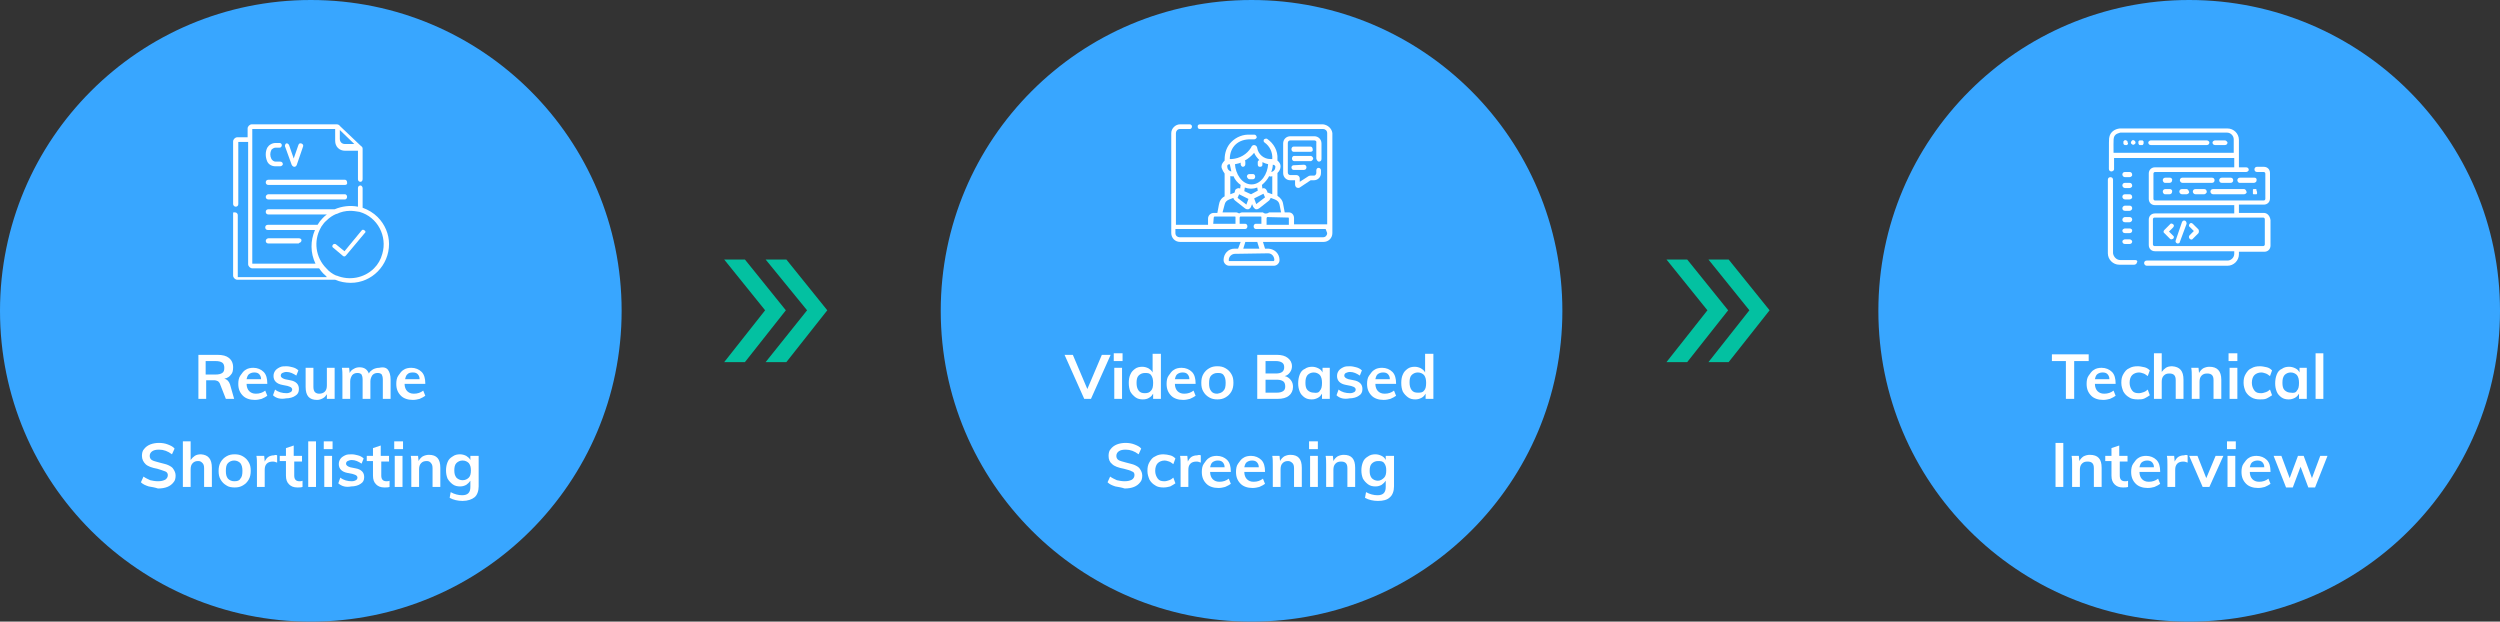 <?xml version="1.0" encoding="utf-8"?>
<!-- Generator: Adobe Illustrator 26.0.2, SVG Export Plug-In . SVG Version: 6.00 Build 0)  -->
<svg version="1.1" id="Layer_1" xmlns="http://www.w3.org/2000/svg" xmlns:xlink="http://www.w3.org/1999/xlink" x="0px" y="0px"
	 viewBox="0 0 482.6 120" style="enable-background:new 0 0 482.6 120;" xml:space="preserve">
<rect x="0" y="0" width="482.6" height="120" fill="#333333" stroke="none"/>
<style type="text/css">
	.st0{fill:#03C1A1;}
	.st1{fill:#38A6FF;}
	.st2{fill:#FFFFFF;}
	.st3{enable-background:new    ;}
</style>
<polygon class="st0" points="143.8,50.1 139.8,50.1 147.7,59.9 139.8,69.9 143.8,69.9 151.7,59.9 "/>
<polygon class="st0" points="151.8,50.1 147.8,50.1 155.8,59.9 147.8,69.9 151.8,69.9 159.7,59.9 "/>
<polygon class="st0" points="325.7,50.1 321.7,50.1 329.6,59.9 321.7,69.9 325.7,69.9 333.6,59.9 "/>
<polygon class="st0" points="333.7,50.1 329.8,50.1 337.7,59.9 329.8,69.9 333.7,69.9 341.6,59.9 "/>
<circle class="st1" cx="422.6" cy="60" r="60"/>
<circle class="st1" cx="241.6" cy="60" r="60"/>
<circle class="st1" cx="60" cy="60" r="60"/>
<path class="st2" d="M66.6,37.5H51.8c-0.2,0-0.5,0.2-0.5,0.5s0.2,0.5,0.5,0.5h14.8c0.2,0,0.4-0.2,0.4-0.5S66.8,37.5,66.6,37.5z"/>
<path class="st2" d="M66.6,34.7H51.8c-0.3,0-0.5,0.2-0.5,0.5c0,0.3,0.2,0.5,0.5,0.5h14.8c0.3,0,0.5-0.2,0.4-0.5
	C67,34.9,66.8,34.7,66.6,34.7z"/>
<path class="st2" d="M53.2,28.5H54c0.3,0,0.4-0.3,0.4-0.5c0-0.2-0.2-0.4-0.4-0.4h-0.8c-0.7,0-1.3,0.4-1.6,0.9
	c-0.4,0.8-0.4,1.8,0,2.7c0.3,0.6,0.9,0.9,1.6,0.9h0.9c0.2,0,0.5-0.2,0.5-0.4c0,0,0,0,0,0c0-0.3-0.2-0.5-0.5-0.5h-0.9
	c-0.3,0-0.6-0.2-0.8-0.5c-0.3-0.6-0.3-1.2,0-1.8C52.6,28.7,52.9,28.5,53.2,28.5z"/>
<path class="st2" d="M56.3,31.8c0.1,0.2,0.3,0.4,0.5,0.4l0,0c0.2,0,0.4-0.1,0.5-0.4l0,0l1.2-3.5c0.1-0.2,0-0.5-0.3-0.6
	s-0.5,0-0.6,0.3l0,0l-0.9,2.6l-0.9-2.6c-0.1-0.2-0.3-0.4-0.6-0.3c0,0,0,0,0,0C55.1,27.8,55,28,55,28.2L56.3,31.8L56.3,31.8
	L56.3,31.8z"/>
<path class="st2" d="M57.7,46.9c0.2,0,0.5-0.2,0.5-0.5S57.9,46,57.7,46h-5.9c-0.2,0-0.5,0.2-0.5,0.5s0.2,0.5,0.5,0.5H57.7z"/>
<path class="st2" d="M70.4,44.5c-0.2-0.2-0.5-0.2-0.6,0c0,0,0,0,0,0l-3.3,4l-1.6-1.3c-0.2-0.2-0.5-0.1-0.6,0c0,0,0,0,0,0
	c-0.2,0.2-0.2,0.5,0,0.6l1.9,1.6c0.1,0.1,0.2,0.1,0.3,0.1l0,0c0.1,0,0.2-0.1,0.3-0.2l3.6-4.3C70.6,44.9,70.6,44.6,70.4,44.5z"/>
<path class="st2" d="M72.9,41.9c-0.8-0.8-1.8-1.4-2.9-1.8v-3.8c0-0.2-0.2-0.5-0.4-0.5c-0.3,0-0.5,0.2-0.5,0.5v3.6
	c-1.5-0.3-3.1-0.1-4.5,0.5H51.8c-0.3,0-0.5,0.2-0.5,0.5c0,0.3,0.2,0.5,0.5,0.5h11.3c-0.3,0.2-0.5,0.4-0.8,0.7l0,0
	c-0.4,0.4-0.7,0.8-1,1.3h-9.6c-0.3,0-0.5,0.2-0.5,0.5c0,0.3,0.2,0.5,0.5,0.5h9.1c-0.9,2.1-0.9,4.4,0.1,6.5H48.7v-26h16v2.3
	c0,1.1,0.8,1.9,1.9,1.9c0,0,0,0,0,0h2.5v5.5c0,0.3,0.2,0.5,0.5,0.5c0.2,0,0.4-0.2,0.4-0.5v-5.9c0-0.2-0.1-0.4-0.3-0.5l-4-3.8
	l-0.1-0.1c-0.1-0.2-0.4-0.3-0.6-0.3H48.6c-0.4,0-0.8,0.4-0.8,0.8l0,0v1.7h-2c-0.4,0-0.8,0.4-0.8,0.8v12.1c0,0.2,0.2,0.5,0.5,0.5
	s0.5-0.2,0.5-0.5v-12h1.9v23.6c0,0.4,0.4,0.8,0.8,0.8h12.9c0.3,0.4,0.5,0.7,0.8,1c0.2,0.2,0.5,0.4,0.7,0.7H45.9v-12
	c0-0.2-0.2-0.5-0.5-0.5S45,40.9,45,41.2v12c0,0.4,0.4,0.8,0.8,0.8h18.9c0.9,0.4,2,0.6,3,0.6c4.1,0,7.4-3.4,7.4-7.5
	C75.1,45.2,74.3,43.3,72.9,41.9L72.9,41.9z M65.6,25.1l2.8,2.7h-1.8c-0.6,0-1-0.4-1-1V25.1z M72.2,51.8c-1.9,1.9-4.8,2.4-7.2,1.4
	h-0.1c-0.7-0.3-1.4-0.8-1.9-1.4c-2.1-2.1-2.5-5.3-1.1-7.8c0,0,0.1-0.1,0.1-0.2c0.3-0.4,0.6-0.9,1-1.2c0.6-0.6,1.2-1,1.9-1.3H65
	c0.8-0.4,1.7-0.6,2.6-0.6c0.6,0,1.2,0.1,1.8,0.2l0,0c3.5,1,5.4,4.7,4.4,8.1C73.5,50.1,73,51,72.2,51.8z"/>
<path class="st2" d="M411.1,35.3h-0.9c-0.3,0-0.5,0.2-0.5,0.5c0,0.2,0.2,0.5,0.5,0.5l0,0h0.9c0.2,0,0.5-0.2,0.5-0.4c0,0,0,0,0,0
	C411.6,35.5,411.4,35.3,411.1,35.3z"/>
<path class="st2" d="M411.1,33.2h-0.9c-0.3,0-0.5,0.2-0.5,0.5c0,0.2,0.2,0.5,0.5,0.5l0,0h0.9c0.2,0,0.5-0.2,0.5-0.4c0,0,0,0,0,0
	C411.6,33.4,411.4,33.2,411.1,33.2z"/>
<path class="st2" d="M411.1,37.5h-0.9c-0.3,0-0.5,0.2-0.5,0.5c0,0.2,0.2,0.5,0.5,0.5l0,0h0.9c0.2,0,0.5-0.2,0.5-0.4c0,0,0,0,0,0
	C411.6,37.7,411.4,37.5,411.1,37.5z"/>
<path class="st2" d="M411.1,39.7h-0.9c-0.2,0-0.5,0.2-0.5,0.5s0.2,0.5,0.5,0.5h0.9c0.2,0,0.5-0.2,0.5-0.5S411.4,39.7,411.1,39.7z"/>
<path class="st2" d="M411.1,41.9h-0.9c-0.2,0-0.5,0.2-0.5,0.5s0.2,0.5,0.5,0.5h0.9c0.2,0,0.5-0.2,0.5-0.5S411.4,41.9,411.1,41.9z"/>
<path class="st2" d="M411.1,44.1h-0.9c-0.2,0-0.5,0.2-0.5,0.4c0,0,0,0,0,0c0,0.3,0.2,0.5,0.5,0.5h0.9c0.3,0,0.5-0.2,0.5-0.5
	C411.6,44.3,411.4,44.1,411.1,44.1L411.1,44.1z"/>
<path class="st2" d="M411.1,46.2h-0.9c-0.2,0-0.5,0.2-0.5,0.4c0,0,0,0,0,0c0,0.3,0.2,0.5,0.5,0.5h0.9c0.3,0,0.5-0.2,0.5-0.5
	C411.6,46.5,411.4,46.2,411.1,46.2L411.1,46.2z"/>
<path class="st2" d="M419.5,45.5l-0.8-0.8l0.8-0.8c0.2-0.2,0.2-0.5,0-0.6c-0.2-0.2-0.5-0.2-0.6,0l0,0l-1.1,1.1
	c-0.2,0.2-0.2,0.5,0,0.6c0,0,0,0,0,0l1.1,1.1c0.1,0.1,0.2,0.1,0.3,0.1c0.1,0,0.2-0.1,0.3-0.1C419.7,45.9,419.7,45.6,419.5,45.5z"/>
<path class="st2" d="M424.4,44.3l-1.1-1.1c-0.2-0.2-0.5-0.2-0.6,0c-0.2,0.2-0.2,0.5,0,0.6l0.8,0.8l-0.8,0.8c-0.2,0.2-0.2,0.5,0,0.7
	c0.2,0.2,0.5,0.2,0.6,0l1.1-1.1C424.5,44.8,424.5,44.5,424.4,44.3z"/>
<path class="st2" d="M421.8,42.6c-0.2-0.1-0.5,0-0.6,0.3l-1.2,3.5c-0.1,0.2,0,0.5,0.3,0.6c0,0,0,0,0,0h0.1c0.2,0,0.4-0.1,0.4-0.3
	l1.3-3.5C422.1,42.9,422,42.7,421.8,42.6z"/>
<path class="st2" d="M410.7,27.5L410.7,27.5v-0.2l-0.1-0.1c-0.2-0.2-0.5-0.2-0.6,0l-0.1,0.1v0.1v0.1v0.1c0,0.1,0,0.2,0.1,0.3
	c0.1,0.1,0.2,0.1,0.3,0.1h0.1h0.1h0.1l0.1-0.1c0.1-0.1,0.1-0.2,0.1-0.3L410.7,27.5z"/>
<path class="st2" d="M412.1,27.2c-0.2-0.2-0.5-0.2-0.6,0c-0.2,0.2-0.2,0.5,0,0.6c0.2,0.2,0.4,0.2,0.6,0c0,0,0,0,0,0
	C412.3,27.7,412.3,27.4,412.1,27.2z"/>
<path class="st2" d="M413.8,27.5L413.8,27.5v-0.2l-0.1-0.1l-0.1-0.1h-0.1h-0.1c-0.1,0-0.1,0-0.2,0h-0.1h-0.1l-0.1,0.1l-0.1,0.1
	c0,0,0,0.1,0,0.1v0.1v0.1c0,0.1,0,0.2,0.1,0.3l0.1,0.1c0,0,0.1,0,0.1,0h0.1h0.2h0.1h0.1l0.1-0.1c0.1-0.1,0.1-0.2,0.1-0.3L413.8,27.5
	z"/>
<path class="st2" d="M426,27.1h-10.8c-0.2,0-0.5,0.2-0.5,0.4c0,0,0,0,0,0c0,0.3,0.2,0.5,0.5,0.5H426c0.3,0,0.5-0.2,0.5-0.5
	C426.5,27.3,426.2,27.1,426,27.1L426,27.1z"/>
<path class="st2" d="M429.5,27.1h-1.9c-0.2,0-0.5,0.2-0.5,0.4c0,0,0,0,0,0c0,0.3,0.2,0.5,0.5,0.5h1.9c0.3,0,0.5-0.2,0.5-0.5
	C429.9,27.3,429.7,27.1,429.5,27.1L429.5,27.1z"/>
<path class="st2" d="M433.2,36.5h-6c-0.3,0-0.5,0.2-0.5,0.5c0,0.2,0.2,0.5,0.5,0.5l0,0h6c0.2,0,0.5-0.2,0.5-0.4c0,0,0,0,0,0
	C433.6,36.7,433.4,36.5,433.2,36.5z"/>
<path class="st2" d="M430.6,34.3h-1.7c-0.3,0-0.5,0.2-0.5,0.5c0,0.3,0.2,0.5,0.5,0.5h1.7c0.3,0,0.5-0.2,0.5-0.5
	C431.1,34.5,430.9,34.3,430.6,34.3z"/>
<path class="st2" d="M435.2,34.3h-2.8c-0.3,0-0.5,0.2-0.5,0.5c0,0.2,0.2,0.5,0.4,0.5c0,0,0,0,0,0h2.8c0.2,0,0.5-0.2,0.5-0.4
	c0,0,0,0,0,0C435.7,34.5,435.5,34.3,435.2,34.3z"/>
<path class="st2" d="M427,34.3h-5.7c-0.3,0-0.5,0.2-0.5,0.5c0,0.2,0.2,0.5,0.5,0.5l0,0h5.7c0.3,0,0.5-0.2,0.5-0.5
	C427.5,34.5,427.3,34.3,427,34.3z"/>
<path class="st2" d="M425.5,36.5h-1.7c-0.3,0-0.5,0.2-0.5,0.5c0,0.2,0.2,0.5,0.5,0.5l0,0h1.7c0.2,0,0.4-0.2,0.5-0.4
	C426,36.7,425.8,36.5,425.5,36.5C425.6,36.5,425.6,36.5,425.5,36.5z"/>
<path class="st2" d="M422.1,36.5h-0.9c-0.3,0-0.5,0.2-0.5,0.5c0,0.2,0.2,0.5,0.5,0.5l0,0h0.9c0.2,0,0.5-0.2,0.5-0.4c0,0,0,0,0,0
	C422.5,36.7,422.3,36.5,422.1,36.5z"/>
<path class="st2" d="M418.9,36.5H418c-0.3,0-0.5,0.2-0.5,0.5c0,0.2,0.2,0.5,0.4,0.5c0,0,0,0,0,0h0.9c0.3,0,0.5-0.2,0.5-0.5
	C419.4,36.7,419.1,36.5,418.9,36.5z"/>
<path class="st2" d="M418.9,34.3H418c-0.3,0-0.5,0.2-0.5,0.5c0,0.2,0.2,0.5,0.4,0.5c0,0,0,0,0,0h0.9c0.3,0,0.5-0.2,0.5-0.5
	C419.4,34.5,419.1,34.3,418.9,34.3z"/>
<path class="st2" d="M435.6,36.9C435.7,36.8,435.7,36.8,435.6,36.9c0-0.1,0-0.1,0-0.2c0,0,0-0.1,0-0.1l-0.1-0.1h-0.1h-0.1h-0.2h-0.1
	H435l-0.1,0.1c0,0,0,0,0,0.1c0,0,0,0,0,0.1c0,0,0,0.1,0,0.1c0,0.1,0,0.1,0,0.2c0,0,0,0.1,0,0.1c0,0,0,0.1,0,0.1c0,0,0,0.1,0,0.1
	l0.1,0.1h0.1h0.1h0.2h0.1h0.1l0.1-0.1c0,0,0,0,0-0.1c0,0,0-0.1,0-0.1c0,0,0-0.1,0-0.1C435.7,37,435.7,36.9,435.6,36.9z"/>
<path class="st2" d="M437,41.1h-4.8v-1.6h4.8c0.7,0,1.2-0.5,1.2-1.2v-4.9c0-0.7-0.5-1.2-1.2-1.2h-1.3c-0.3,0-0.5,0.2-0.5,0.5
	c0,0.3,0.2,0.5,0.5,0.5h1.3c0.1,0,0.3,0.1,0.3,0.3v4.9c0,0.1-0.1,0.3-0.3,0.3h-21c-0.1,0-0.3-0.1-0.3-0.3v-4.9
	c0-0.1,0.1-0.3,0.3-0.3h17.6c0.2,0,0.5-0.2,0.5-0.4c0,0,0,0,0,0c0-0.3-0.2-0.5-0.5-0.5h-1.4v-5.3c0-1.2-1-2.2-2.2-2.2l0,0h-20.8
	c-1,0.1-1.8,0.7-2,1.6c-0.1,0.4-0.1,0.5-0.1,6.2c0,0.3,0.2,0.5,0.5,0.5c0.2,0,0.5-0.2,0.5-0.4c0,0,0,0,0,0v-2.2h23.2v1.8h-15.3
	c-0.7,0-1.2,0.5-1.2,1.2c0,0,0,0,0,0v4.9c0,0.7,0.5,1.2,1.2,1.2h15.3v1.6h-15.3c-0.7,0-1.2,0.5-1.2,1.2v4.9c0,0.7,0.5,1.2,1.2,1.2
	h15.3v0.5c0,0.7-0.6,1.3-1.3,1.3l0,0h-15.6c-0.3,0-0.5,0.2-0.5,0.5c0,0.2,0.2,0.5,0.5,0.5l0,0h15.6c1.2,0,2.2-1,2.2-2.2c0,0,0,0,0,0
	v-0.5h4.9c0.7,0,1.2-0.5,1.2-1.2v-4.9C438.2,41.7,437.7,41.1,437,41.1z M408,29.5c0-2.7-0.1-3,0.4-3.5c0.2-0.2,0.6-0.3,0.9-0.4h20.6
	c0.7,0,1.3,0.6,1.3,1.3v2.6H408z M437.2,47.2c0,0.1-0.1,0.3-0.3,0.3h-21c-0.1,0-0.3-0.1-0.3-0.3v-4.9c0-0.1,0.1-0.3,0.3-0.3h21
	c0.1,0,0.3,0.1,0.3,0.3V47.2z"/>
<path class="st2" d="M412.2,50.2h-2.9c-0.7,0-1.3-0.6-1.4-1.3c0,0,0,0,0,0V34.7c0-0.3-0.2-0.5-0.5-0.5c-0.3,0-0.5,0.2-0.5,0.5v14.2
	c0,1.2,1,2.2,2.2,2.2l0,0h2.9c0.2,0,0.5-0.2,0.5-0.4c0,0,0,0,0,0C412.7,50.4,412.5,50.2,412.2,50.2z"/>
<path class="st2" d="M254.6,31.2c0.3,0,0.5-0.2,0.5-0.5v-3c0-0.8-0.6-1.4-1.4-1.4h-4.6c-0.8,0-1.4,0.6-1.4,1.4v5.7
	c0,0.8,0.6,1.4,1.4,1.4h0.9v0.8c0,0.2,0.1,0.5,0.3,0.6c0.2,0.1,0.5,0.1,0.6,0l2.1-1.4h0.6c0.8,0,1.4-0.6,1.4-1.4l0,0v-0.5
	c0-0.3-0.2-0.5-0.5-0.5c-0.2,0-0.4,0.2-0.4,0.5v0.5c0,0.2-0.2,0.5-0.4,0.5H253c-0.1,0-0.2,0-0.4,0.1l-1.7,1.1v-0.7
	c0-0.3-0.3-0.6-0.6-0.6h-1.2c-0.3,0-0.5-0.2-0.5-0.5v-5.7c0-0.3,0.2-0.5,0.5-0.5h4.6c0.3,0,0.5,0.2,0.4,0.5v3
	C254.2,31,254.4,31.2,254.6,31.2L254.6,31.2z"/>
<path class="st2" d="M253,28.3h-3.3c-0.2,0-0.4,0.2-0.4,0.5c0,0.3,0.2,0.5,0.4,0.5h3.3c0.3,0,0.5-0.2,0.4-0.5
	C253.4,28.5,253.2,28.3,253,28.3z"/>
<path class="st2" d="M253.5,30.6c0-0.2-0.2-0.4-0.4-0.5h-3.3c-0.2,0-0.4,0.2-0.4,0.5c0,0.3,0.2,0.5,0.4,0.5h3.3
	C253.3,31,253.5,30.8,253.5,30.6C253.5,30.6,253.5,30.6,253.5,30.6z"/>
<path class="st2" d="M249.7,31.9c-0.2,0-0.4,0.2-0.4,0.4c0,0.3,0.2,0.5,0.4,0.5h2c0.3,0,0.5-0.2,0.5-0.5c0-0.3-0.2-0.5-0.5-0.5
	L249.7,31.9z"/>
<path class="st2" d="M241.2,34.6h0.7c0.2,0,0.4-0.2,0.4-0.5c0-0.3-0.2-0.5-0.4-0.5h-0.7c-0.3,0-0.5,0.2-0.5,0.5
	C240.8,34.4,241,34.6,241.2,34.6z"/>
<path class="st2" d="M255.4,24h-23.7c-0.3,0-0.5,0.1-0.5,0.4c0,0.3,0.1,0.5,0.4,0.5c0,0,0.1,0,0.1,0h23.7c0.4,0,0.8,0.3,0.8,0.8
	v17.6h-6.4v-1.2c0-0.6-0.4-1.1-1-1.1c0,0,0,0,0,0H248l-0.3-1.6c-0.1-0.7-0.5-1.2-1.1-1.6c0-0.1,0-4.2,0-4.4c0.4-0.4,0.6-0.8,0.6-1.3
	c0-0.4-0.2-0.8-0.6-1.1v-0.3c0.1-1.6-0.7-3-2-3.9c-0.2-0.1-0.4,0-0.6,0.1c-0.1,0.2-0.1,0.5,0.1,0.6c1,0.7,1.6,1.9,1.5,3.2h-0.4
	c-1.2,0-2.3-0.9-2.5-2.1c0-0.3-0.3-0.6-0.6-0.6c-0.3,0-0.5,0.2-0.6,0.5c-0.8,1.3-2.2,2.1-3.7,2.2h-0.4c0-2.3,1.6-3.9,4.1-3.8
	c0.2,0,0.4,0,0.6,0c0.2,0,0.5-0.2,0.5-0.4c0-0.2-0.2-0.5-0.4-0.5c-0.2,0-0.5,0-0.8,0c-1.4-0.1-2.7,0.4-3.7,1.4
	c-0.9,0.9-1.3,2.1-1.3,3.4V31c-0.3,0.3-0.6,0.7-0.6,1.1c0,0.2,0,0.3,0.1,0.5c0.1,0.3,0.3,0.6,0.5,0.9c0,0.2,0,4.1,0,4.4
	c-0.6,0.3-1,0.9-1.1,1.6l-0.3,1.6h-0.7c-0.6,0-1.1,0.5-1.1,1.1v1.2H227V25.7c0-0.4,0.3-0.8,0.8-0.8h1.9c0.3,0,0.4-0.3,0.4-0.5
	c0-0.2-0.2-0.4-0.4-0.4h-1.9c-0.9,0-1.7,0.8-1.7,1.7v19.3c0,0.9,0.7,1.7,1.7,1.7h11.7L239,48h-0.7c-1.2,0-2.1,1-2.1,2.2
	c0,0.6,0.5,1.1,1.1,1.1h8.6c0.6,0,1.1-0.5,1.1-1.1c0-1.2-0.9-2.1-2.1-2.2h-0.7l-0.4-1.3h11.7c0.9,0,1.7-0.7,1.7-1.7V25.7
	C257.1,24.8,256.3,24.1,255.4,24z M248.7,42c0.1,0,0.1,0.1,0.1,0.2v1.2h-4.3v-1.3c0-0.1,0.1-0.1,0.1-0.2L248.7,42z M245.7,31.8
	L245.7,31.8c0.3,0,0.5,0.2,0.5,0.4c0,0.5-0.3,0.9-0.8,1C245.6,32.7,245.7,32.2,245.7,31.8L245.7,31.8z M245.6,34v3.5l-0.8-0.3h-0.1
	l-0.1-0.3c-0.1-0.2-0.2-0.4-0.4-0.5c-0.2-0.1-0.3-0.1-0.5,0l-0.1-0.7c0.6-0.5,1.1-1.1,1.4-1.7C245.2,34.1,245.4,34.1,245.6,34
	L245.6,34z M240.6,39.5l-1.7-1.3l0.3-0.7l1.8,0.9L240.6,39.5z M240.2,36.9l0.1-0.7c0.8,0.3,1.6,0.3,2.4,0l0.1,0.6l-1.3,0.7
	L240.2,36.9z M243.9,37.4l0.3,0.7l-1.7,1.3l-0.4-1.1L243.9,37.4z M239.5,31.4v0.3c0,0.2,0.2,0.5,0.4,0.5c0,0,0,0,0,0
	c0.3,0,0.5-0.2,0.5-0.5c0,0,0,0,0,0v-0.4c0-0.1,0-0.2-0.1-0.3c0.7-0.4,1.3-0.9,1.8-1.5c0.2,0.5,0.6,1,1,1.4
	c-0.2,0.1-0.3,0.2-0.3,0.4v0.4c0,0.3,0.1,0.5,0.4,0.5s0.5-0.1,0.5-0.4c0,0,0-0.1,0-0.1v-0.4c0.4,0.2,0.7,0.3,1.1,0.4
	c-0.1,1.8-1.3,3.9-3.2,3.9s-3.1-2.1-3.2-3.9C238.7,31.6,239.1,31.6,239.5,31.4L239.5,31.4z M238.1,34c0.3,0.7,0.8,1.3,1.4,1.7
	l-0.1,0.7c-0.2-0.1-0.4-0.1-0.6,0c-0.2,0.1-0.4,0.2-0.4,0.5l-0.1,0.3l-0.8,0.3V34C237.7,34,237.9,34.1,238.1,34L238.1,34z
	 M237.4,31.7L237.4,31.7c0.1,0.5,0.2,0.9,0.3,1.4c-0.5-0.1-0.8-0.5-0.8-1C236.9,31.8,237.1,31.7,237.4,31.7L237.4,31.7z M236.4,39.5
	c0.1-0.5,0.4-0.8,0.9-1l0.8-0.3c0,0.2,0.1,0.3,0.3,0.5l1.9,1.5c0.1,0.1,0.3,0.2,0.5,0.2h0.2c0.2-0.1,0.4-0.2,0.5-0.5l0.2-0.5
	l0.2,0.5c0.1,0.2,0.3,0.4,0.5,0.5h0.2c0.2,0,0.3-0.1,0.5-0.2l1.9-1.5c0.1-0.1,0.2-0.3,0.3-0.5l0.8,0.3c0.5,0.2,0.8,0.5,0.9,1
	l0.3,1.5h-2.3c-0.4,0.3-0.9,0.3-1.2,0h-4c-0.2,0-0.4,0.1-0.6,0.2c-0.2-0.1-0.4-0.2-0.6-0.2H236L236.4,39.5z M234.3,42
	c0-0.1,0.1-0.1,0.1-0.2h4c0.1,0,0.1,0.1,0.1,0.2v1.2h-4.3L234.3,42z M244.8,48.9c0.7,0,1.2,0.6,1.2,1.3c0,0,0,0,0,0
	c0,0.1-0.1,0.1-0.1,0.2h-8.6c-0.1,0-0.1-0.1-0.1-0.2c0-0.7,0.6-1.2,1.2-1.2l0,0L244.8,48.9z M240,48l0.4-1.3h2.3l0.4,1.3H240z
	 M256.2,45c0,0.4-0.3,0.8-0.8,0.8h-27.7c-0.4,0-0.8-0.3-0.8-0.8v-0.8h13.5c0.2,0,0.4-0.2,0.4-0.5s-0.2-0.5-0.4-0.5h-1.1v-1.2
	c0-0.1,0.1-0.1,0.1-0.2h4c0.1,0,0.1,0.1,0.1,0.2v1.2h-1.1c-0.2,0-0.4,0.2-0.4,0.5s0.2,0.5,0.4,0.5h13.5L256.2,45z"/>
<g class="st3">
	<path class="st2" d="M45.2,77h-1.6l-1.1-2.8c-0.1-0.3-0.2-0.4-0.4-0.6c-0.2-0.1-0.5-0.2-0.8-0.2h-1.5V77h-1.5v-8.5h3.7
		c1,0,1.7,0.2,2.2,0.6c0.5,0.4,0.8,1,0.8,1.8c0,0.6-0.1,1.1-0.4,1.4c-0.3,0.4-0.7,0.7-1.3,0.8c0.5,0.1,0.9,0.5,1.1,1.1L45.2,77z
		 M41.6,72.3c0.6,0,1-0.1,1.3-0.3c0.3-0.2,0.4-0.5,0.4-1c0-0.4-0.1-0.8-0.4-1s-0.7-0.3-1.3-0.3h-1.9v2.6H41.6z"/>
	<path class="st2" d="M51.8,74.1h-4.2c0,0.6,0.2,1.1,0.5,1.4c0.3,0.3,0.7,0.5,1.3,0.5c0.7,0,1.3-0.2,1.8-0.6l0.4,1
		c-0.3,0.2-0.6,0.4-1.1,0.6c-0.4,0.1-0.8,0.2-1.3,0.2c-1,0-1.8-0.3-2.3-0.8c-0.6-0.6-0.9-1.3-0.9-2.3c0-0.6,0.1-1.2,0.4-1.6
		s0.6-0.9,1-1.1c0.4-0.3,1-0.4,1.5-0.4c0.8,0,1.5,0.3,2,0.8c0.5,0.5,0.7,1.3,0.7,2.2V74.1z M48.1,72.2c-0.3,0.2-0.4,0.6-0.5,1h2.8
		c0-0.5-0.2-0.8-0.4-1s-0.5-0.3-0.9-0.3C48.7,71.9,48.4,72,48.1,72.2z"/>
	<path class="st2" d="M52.7,76.3l0.4-1.1c0.6,0.5,1.4,0.7,2.2,0.7c0.4,0,0.6-0.1,0.8-0.2c0.2-0.1,0.3-0.3,0.3-0.5
		c0-0.2-0.1-0.3-0.2-0.4c-0.1-0.1-0.4-0.2-0.7-0.3l-1-0.2c-1.1-0.2-1.7-0.8-1.7-1.7c0-0.4,0.1-0.7,0.3-1c0.2-0.3,0.5-0.5,0.9-0.7
		s0.8-0.2,1.3-0.2c0.4,0,0.8,0.1,1.2,0.2c0.4,0.1,0.8,0.3,1.1,0.6l-0.4,1c-0.6-0.4-1.2-0.7-1.9-0.7c-0.3,0-0.6,0.1-0.8,0.2
		c-0.2,0.1-0.3,0.3-0.3,0.5c0,0.2,0.1,0.3,0.2,0.4c0.1,0.1,0.3,0.2,0.6,0.3l1,0.2c0.6,0.1,1,0.3,1.3,0.6c0.3,0.3,0.4,0.7,0.4,1.1
		c0,0.6-0.2,1-0.7,1.3c-0.4,0.3-1.1,0.5-1.8,0.5C54.2,77.1,53.3,76.9,52.7,76.3z"/>
	<path class="st2" d="M64.6,71V77h-1.5v-0.9c-0.2,0.3-0.4,0.6-0.8,0.8s-0.7,0.3-1.1,0.3c-1.5,0-2.2-0.8-2.2-2.5V71h1.5v3.7
		c0,0.4,0.1,0.8,0.3,1c0.2,0.2,0.5,0.3,0.8,0.3c0.4,0,0.8-0.1,1.1-0.4c0.3-0.3,0.4-0.7,0.4-1.2V71H64.6z"/>
	<path class="st2" d="M74.9,71.4c0.3,0.4,0.5,1,0.5,1.9V77h-1.5v-3.7c0-0.5-0.1-0.8-0.2-1c-0.2-0.2-0.4-0.3-0.8-0.3
		c-0.4,0-0.7,0.1-1,0.4c-0.2,0.3-0.4,0.7-0.4,1.2V77h-1.5v-3.7c0-0.5-0.1-0.8-0.2-1c-0.2-0.2-0.4-0.3-0.8-0.3c-0.4,0-0.7,0.1-1,0.4
		c-0.2,0.3-0.4,0.7-0.4,1.2V77h-1.5v-4.3c0-0.6,0-1.2-0.1-1.7h1.4l0.1,1c0.2-0.4,0.4-0.6,0.8-0.8c0.3-0.2,0.7-0.3,1.1-0.3
		c0.9,0,1.5,0.4,1.8,1.2c0.2-0.4,0.5-0.6,0.8-0.8c0.4-0.2,0.8-0.3,1.2-0.3C74.1,70.8,74.6,71,74.9,71.4z"/>
	<path class="st2" d="M82.3,74.1h-4.2c0,0.6,0.2,1.1,0.5,1.4c0.3,0.3,0.7,0.5,1.3,0.5c0.7,0,1.3-0.2,1.8-0.6l0.4,1
		c-0.3,0.2-0.6,0.4-1.1,0.6c-0.4,0.1-0.8,0.2-1.3,0.2c-1,0-1.8-0.3-2.3-0.8c-0.6-0.6-0.9-1.3-0.9-2.3c0-0.6,0.1-1.2,0.4-1.6
		s0.6-0.9,1-1.1c0.4-0.3,1-0.4,1.5-0.4c0.8,0,1.5,0.3,2,0.8c0.5,0.5,0.7,1.3,0.7,2.2V74.1z M78.7,72.2c-0.3,0.2-0.4,0.6-0.5,1H81
		c0-0.5-0.2-0.8-0.4-1s-0.5-0.3-0.9-0.3C79.2,71.9,78.9,72,78.7,72.2z"/>
</g>
<g class="st3">
	<path class="st2" d="M28.7,93.9c-0.6-0.2-1.1-0.4-1.5-0.8l0.5-1.1c0.4,0.3,0.9,0.5,1.3,0.7c0.5,0.1,0.9,0.2,1.5,0.2
		c0.6,0,1-0.1,1.4-0.3c0.3-0.2,0.5-0.5,0.5-0.9c0-0.3-0.2-0.6-0.5-0.7s-0.8-0.3-1.5-0.5c-1.1-0.2-1.9-0.5-2.3-0.9s-0.7-0.9-0.7-1.6
		c0-0.5,0.1-1,0.4-1.3c0.3-0.4,0.7-0.7,1.2-0.9c0.5-0.2,1.1-0.3,1.7-0.3c0.6,0,1.2,0.1,1.7,0.3s1,0.4,1.3,0.8l-0.5,1.1
		c-0.8-0.6-1.6-0.9-2.5-0.9c-0.6,0-1,0.1-1.3,0.3c-0.3,0.2-0.5,0.5-0.5,0.9c0,0.3,0.1,0.6,0.4,0.8s0.8,0.3,1.5,0.5
		c0.7,0.2,1.3,0.3,1.7,0.5c0.4,0.2,0.8,0.4,1,0.8c0.2,0.3,0.4,0.7,0.4,1.2c0,0.5-0.1,1-0.4,1.3c-0.3,0.4-0.7,0.7-1.2,0.9
		c-0.5,0.2-1.1,0.3-1.8,0.3C29.9,94.1,29.3,94,28.7,93.9z"/>
	<path class="st2" d="M40.9,90.3V94h-1.5v-3.6c0-0.5-0.1-0.8-0.3-1S38.7,89,38.3,89c-0.5,0-0.8,0.1-1.1,0.4
		c-0.3,0.3-0.4,0.7-0.4,1.2V94h-1.5v-8.8h1.5v3.6c0.2-0.3,0.5-0.6,0.8-0.8s0.7-0.3,1.2-0.3C40.2,87.8,40.9,88.6,40.9,90.3z"/>
	<path class="st2" d="M43.7,93.7c-0.5-0.3-0.8-0.6-1.1-1.1c-0.3-0.5-0.4-1-0.4-1.7c0-0.6,0.1-1.2,0.4-1.7c0.3-0.5,0.6-0.8,1.1-1.1
		s1-0.4,1.6-0.4c0.6,0,1.1,0.1,1.6,0.4s0.8,0.6,1.1,1.1c0.3,0.5,0.4,1,0.4,1.7c0,0.6-0.1,1.2-0.4,1.7c-0.3,0.5-0.6,0.8-1.1,1.1
		s-1,0.4-1.6,0.4C44.7,94.1,44.1,94,43.7,93.7z M46.4,92.4c0.3-0.3,0.4-0.8,0.4-1.5c0-0.6-0.1-1.1-0.4-1.5c-0.3-0.3-0.7-0.5-1.2-0.5
		c-0.5,0-0.9,0.2-1.2,0.5c-0.3,0.3-0.4,0.8-0.4,1.5c0,0.7,0.1,1.1,0.4,1.5c0.3,0.3,0.7,0.5,1.2,0.5C45.8,92.9,46.2,92.8,46.4,92.4z"
		/>
</g>
<g class="st3">
	<path class="st2" d="M53.5,87.9l0,1.4c-0.3-0.1-0.5-0.2-0.8-0.2c-0.5,0-0.9,0.1-1.2,0.4c-0.3,0.3-0.4,0.7-0.4,1.2V94h-1.5v-4.3
		c0-0.6,0-1.2-0.1-1.7H51l0.1,1.1c0.2-0.4,0.4-0.7,0.7-0.9c0.3-0.2,0.7-0.3,1.1-0.3C53.1,87.8,53.3,87.8,53.5,87.9z"/>
</g>
<g class="st3">
	<path class="st2" d="M56.8,89.1v2.7c0,0.7,0.3,1.1,1,1.1c0.2,0,0.4,0,0.6-0.1V94c-0.3,0.1-0.6,0.1-1,0.1c-0.7,0-1.2-0.2-1.6-0.6
		c-0.4-0.4-0.6-0.9-0.6-1.7v-2.8h-1.2V88h1.2v-1.5l1.5-0.5v2h1.6v1.1H56.8z"/>
	<path class="st2" d="M59.5,85.2h1.5V94h-1.5V85.2z"/>
	<path class="st2" d="M64.2,85.2v1.5h-1.7v-1.5H64.2z M62.6,88h1.5V94h-1.5V88z"/>
</g>
<g class="st3">
	<path class="st2" d="M65.3,93.3l0.4-1.1c0.6,0.5,1.4,0.7,2.2,0.7c0.4,0,0.6-0.1,0.8-0.2c0.2-0.1,0.3-0.3,0.3-0.5
		c0-0.2-0.1-0.3-0.2-0.4c-0.1-0.1-0.4-0.2-0.7-0.3l-1-0.2c-1.1-0.2-1.7-0.8-1.7-1.7c0-0.4,0.1-0.7,0.3-1c0.2-0.3,0.5-0.5,0.9-0.7
		s0.8-0.2,1.3-0.2c0.4,0,0.8,0.1,1.2,0.2c0.4,0.1,0.8,0.3,1.1,0.6l-0.4,1c-0.6-0.4-1.2-0.7-1.9-0.7c-0.3,0-0.6,0.1-0.8,0.2
		c-0.2,0.1-0.3,0.3-0.3,0.5c0,0.2,0.1,0.3,0.2,0.4c0.1,0.1,0.3,0.2,0.6,0.3l1,0.2c0.6,0.1,1,0.3,1.3,0.6c0.3,0.3,0.4,0.7,0.4,1.1
		c0,0.6-0.2,1-0.7,1.3c-0.4,0.3-1.1,0.5-1.8,0.5C66.8,94.1,66,93.9,65.3,93.3z"/>
</g>
<g class="st3">
	<path class="st2" d="M73.6,89.1v2.7c0,0.7,0.3,1.1,1,1.1c0.2,0,0.4,0,0.6-0.1V94c-0.3,0.1-0.6,0.1-1,0.1c-0.7,0-1.2-0.2-1.6-0.6
		c-0.4-0.4-0.6-0.9-0.6-1.7v-2.8h-1.2V88h1.2v-1.5l1.5-0.5v2h1.6v1.1H73.6z"/>
	<path class="st2" d="M77.8,85.2v1.5h-1.7v-1.5H77.8z M76.2,88h1.5V94h-1.5V88z"/>
	<path class="st2" d="M85,90.3V94h-1.5v-3.6c0-0.5-0.1-0.8-0.3-1C83,89.1,82.7,89,82.4,89c-0.5,0-0.8,0.1-1.1,0.4
		c-0.3,0.3-0.4,0.7-0.4,1.2V94h-1.5v-4.3c0-0.6,0-1.2-0.1-1.7h1.4l0.1,1c0.2-0.4,0.5-0.7,0.8-0.9c0.4-0.2,0.8-0.3,1.2-0.3
		C84.3,87.8,85,88.6,85,90.3z"/>
	<path class="st2" d="M92.4,88v5.9c0,0.9-0.3,1.7-0.8,2.1s-1.3,0.7-2.3,0.7c-0.9,0-1.8-0.2-2.5-0.6l0.2-1.1c0.7,0.4,1.5,0.6,2.2,0.6
		c1.1,0,1.6-0.5,1.6-1.6v-1.2c-0.2,0.3-0.5,0.6-0.8,0.8c-0.4,0.2-0.7,0.3-1.2,0.3c-0.5,0-1-0.1-1.4-0.4c-0.4-0.3-0.7-0.6-1-1.1
		c-0.2-0.5-0.3-1-0.3-1.6s0.1-1.1,0.3-1.6c0.2-0.5,0.5-0.8,1-1.1c0.4-0.3,0.9-0.4,1.4-0.4c0.4,0,0.8,0.1,1.2,0.3
		c0.3,0.2,0.6,0.4,0.8,0.8V88H92.4z M90.5,92.2c0.3-0.3,0.4-0.8,0.4-1.4s-0.1-1-0.4-1.4c-0.3-0.3-0.7-0.5-1.2-0.5
		c-0.5,0-0.9,0.2-1.2,0.5c-0.3,0.3-0.4,0.8-0.4,1.4s0.1,1,0.4,1.4c0.3,0.3,0.7,0.5,1.2,0.5S90.2,92.5,90.5,92.2z"/>
</g>
<g class="st3">
	<path class="st2" d="M214.4,68.5l-3.8,8.5h-1.3l-3.8-8.5h1.6l2.8,6.6l2.8-6.6H214.4z"/>
	<path class="st2" d="M216.7,68.2v1.5H215v-1.5H216.7z M215.1,71h1.5V77h-1.5V71z"/>
	<path class="st2" d="M224.1,68.2V77h-1.5v-1c-0.2,0.3-0.4,0.6-0.8,0.8c-0.3,0.2-0.7,0.3-1.2,0.3c-0.5,0-1-0.1-1.4-0.4
		c-0.4-0.3-0.7-0.6-1-1.1c-0.2-0.5-0.3-1-0.3-1.7c0-0.6,0.1-1.2,0.3-1.6c0.2-0.5,0.5-0.8,0.9-1.1c0.4-0.3,0.9-0.4,1.4-0.4
		c0.4,0,0.8,0.1,1.2,0.3c0.3,0.2,0.6,0.4,0.8,0.8v-3.6H224.1z M222.2,75.4c0.3-0.3,0.4-0.8,0.4-1.5c0-0.6-0.1-1.1-0.4-1.5
		S221.5,72,221,72c-0.5,0-0.9,0.2-1.2,0.5c-0.3,0.3-0.4,0.8-0.4,1.4c0,0.6,0.1,1.1,0.4,1.5c0.3,0.4,0.7,0.5,1.2,0.5
		S221.9,75.8,222.2,75.4z"/>
	<path class="st2" d="M231,74.1h-4.2c0,0.6,0.2,1.1,0.5,1.4c0.3,0.3,0.7,0.5,1.3,0.5c0.7,0,1.3-0.2,1.8-0.6l0.4,1
		c-0.3,0.2-0.6,0.4-1.1,0.6c-0.4,0.1-0.8,0.2-1.3,0.2c-1,0-1.8-0.3-2.3-0.8c-0.6-0.6-0.9-1.3-0.9-2.3c0-0.6,0.1-1.2,0.4-1.6
		s0.6-0.9,1-1.1c0.4-0.3,1-0.4,1.5-0.4c0.8,0,1.5,0.3,2,0.8c0.5,0.5,0.7,1.3,0.7,2.2V74.1z M227.3,72.2c-0.3,0.2-0.4,0.6-0.5,1h2.8
		c0-0.5-0.2-0.8-0.4-1s-0.5-0.3-0.9-0.3C227.9,71.9,227.6,72,227.3,72.2z"/>
	<path class="st2" d="M233.4,76.7c-0.5-0.3-0.8-0.6-1.1-1.1c-0.3-0.5-0.4-1-0.4-1.7c0-0.6,0.1-1.2,0.4-1.7c0.3-0.5,0.6-0.8,1.1-1.1
		s1-0.4,1.6-0.4c0.6,0,1.1,0.1,1.6,0.4s0.8,0.6,1.1,1.1c0.3,0.5,0.4,1,0.4,1.7c0,0.6-0.1,1.2-0.4,1.7c-0.3,0.5-0.6,0.8-1.1,1.1
		s-1,0.4-1.6,0.4C234.4,77.1,233.9,77,233.4,76.7z M236.2,75.4c0.3-0.3,0.4-0.8,0.4-1.5c0-0.6-0.1-1.1-0.4-1.5S235.5,72,235,72
		c-0.5,0-0.9,0.2-1.2,0.5s-0.4,0.8-0.4,1.5c0,0.7,0.1,1.1,0.4,1.5s0.7,0.5,1.2,0.5C235.5,75.9,235.9,75.8,236.2,75.4z"/>
	<path class="st2" d="M249.2,73.4c0.3,0.4,0.4,0.8,0.4,1.3c0,0.7-0.3,1.3-0.8,1.7c-0.5,0.4-1.2,0.6-2.2,0.6h-3.9v-8.5h3.8
		c0.9,0,1.6,0.2,2.1,0.6s0.8,0.9,0.8,1.6c0,0.4-0.1,0.8-0.4,1.2s-0.6,0.6-1,0.7C248.5,72.7,248.9,73,249.2,73.4z M244.3,72.1h2
		c1.1,0,1.6-0.4,1.6-1.2c0-0.4-0.1-0.7-0.4-0.9c-0.3-0.2-0.7-0.3-1.2-0.3h-2V72.1z M247.7,75.5c0.3-0.2,0.4-0.5,0.4-0.9
		c0-0.4-0.1-0.8-0.4-1c-0.3-0.2-0.7-0.3-1.2-0.3h-2.2v2.5h2.2C247,75.8,247.4,75.7,247.7,75.5z"/>
	<path class="st2" d="M256.7,71V77h-1.5v-1c-0.2,0.3-0.4,0.6-0.8,0.8s-0.7,0.3-1.2,0.3c-0.5,0-1-0.1-1.4-0.4s-0.7-0.6-0.9-1.1
		c-0.2-0.5-0.3-1-0.3-1.6c0-0.6,0.1-1.2,0.3-1.7c0.2-0.5,0.5-0.9,1-1.1c0.4-0.3,0.9-0.4,1.4-0.4c0.4,0,0.8,0.1,1.2,0.3
		s0.6,0.4,0.8,0.8V71H256.7z M254.8,75.4c0.3-0.3,0.4-0.8,0.4-1.5c0-0.6-0.1-1.1-0.4-1.5c-0.3-0.3-0.7-0.5-1.2-0.5
		c-0.5,0-0.9,0.2-1.2,0.5c-0.3,0.4-0.4,0.8-0.4,1.5c0,0.6,0.1,1.1,0.4,1.4c0.3,0.3,0.7,0.5,1.2,0.5
		C254.2,75.9,254.6,75.8,254.8,75.4z"/>
	<path class="st2" d="M258,76.3l0.4-1.1c0.6,0.5,1.4,0.7,2.2,0.7c0.4,0,0.6-0.1,0.8-0.2s0.3-0.3,0.3-0.5c0-0.2-0.1-0.3-0.2-0.4
		c-0.1-0.1-0.4-0.2-0.7-0.3l-1-0.2c-1.1-0.2-1.7-0.8-1.7-1.7c0-0.4,0.1-0.7,0.3-1c0.2-0.3,0.5-0.5,0.9-0.7s0.8-0.2,1.3-0.2
		c0.4,0,0.8,0.1,1.2,0.2c0.4,0.1,0.8,0.3,1.1,0.6l-0.4,1c-0.6-0.4-1.2-0.7-1.9-0.7c-0.3,0-0.6,0.1-0.8,0.2c-0.2,0.1-0.3,0.3-0.3,0.5
		c0,0.2,0.1,0.3,0.2,0.4s0.3,0.2,0.6,0.3l1,0.2c0.6,0.1,1,0.3,1.3,0.6c0.3,0.3,0.4,0.7,0.4,1.1c0,0.6-0.2,1-0.7,1.3
		c-0.4,0.3-1.1,0.5-1.8,0.5C259.5,77.1,258.6,76.9,258,76.3z"/>
	<path class="st2" d="M269.7,74.1h-4.2c0,0.6,0.2,1.1,0.5,1.4c0.3,0.3,0.7,0.5,1.3,0.5c0.7,0,1.3-0.2,1.8-0.6l0.4,1
		c-0.3,0.2-0.6,0.4-1.1,0.6c-0.4,0.1-0.8,0.2-1.3,0.2c-1,0-1.8-0.3-2.3-0.8c-0.6-0.6-0.9-1.3-0.9-2.3c0-0.6,0.1-1.2,0.4-1.6
		s0.6-0.9,1-1.1c0.4-0.3,1-0.4,1.5-0.4c0.8,0,1.5,0.3,2,0.8c0.5,0.5,0.7,1.3,0.7,2.2V74.1z M266,72.2c-0.3,0.2-0.4,0.6-0.5,1h2.8
		c0-0.5-0.2-0.8-0.4-1c-0.2-0.2-0.5-0.3-0.9-0.3S266.3,72,266,72.2z"/>
	<path class="st2" d="M276.7,68.2V77h-1.5v-1c-0.2,0.3-0.4,0.6-0.8,0.8s-0.7,0.3-1.2,0.3c-0.5,0-1-0.1-1.4-0.4
		c-0.4-0.3-0.7-0.6-1-1.1c-0.2-0.5-0.3-1-0.3-1.7c0-0.6,0.1-1.2,0.3-1.6c0.2-0.5,0.5-0.8,0.9-1.1s0.9-0.4,1.4-0.4
		c0.4,0,0.8,0.1,1.2,0.3c0.3,0.2,0.6,0.4,0.8,0.8v-3.6H276.7z M274.9,75.4c0.3-0.3,0.4-0.8,0.4-1.5c0-0.6-0.1-1.1-0.4-1.5
		c-0.3-0.3-0.7-0.5-1.2-0.5c-0.5,0-0.9,0.2-1.2,0.5c-0.3,0.3-0.4,0.8-0.4,1.4c0,0.6,0.1,1.1,0.4,1.5c0.3,0.4,0.7,0.5,1.2,0.5
		S274.6,75.8,274.9,75.4z"/>
</g>
<g class="st3">
	<path class="st2" d="M215.3,93.9c-0.6-0.2-1.1-0.4-1.5-0.8l0.5-1.1c0.4,0.3,0.9,0.5,1.3,0.7c0.5,0.1,0.9,0.2,1.5,0.2
		c0.6,0,1-0.1,1.4-0.3c0.3-0.2,0.5-0.5,0.5-0.9c0-0.3-0.1-0.6-0.5-0.7c-0.3-0.2-0.8-0.3-1.5-0.5c-1.1-0.2-1.9-0.5-2.3-0.9
		c-0.5-0.4-0.7-0.9-0.7-1.6c0-0.5,0.1-1,0.4-1.3c0.3-0.4,0.7-0.7,1.2-0.9c0.5-0.2,1.1-0.3,1.7-0.3c0.6,0,1.2,0.1,1.7,0.3
		s1,0.4,1.3,0.8l-0.5,1.1c-0.8-0.6-1.6-0.9-2.5-0.9c-0.6,0-1,0.1-1.3,0.3c-0.3,0.2-0.5,0.5-0.5,0.9c0,0.3,0.1,0.6,0.4,0.8
		c0.3,0.2,0.8,0.3,1.5,0.5c0.7,0.2,1.3,0.3,1.7,0.5c0.4,0.2,0.8,0.4,1,0.8c0.2,0.3,0.4,0.7,0.4,1.2c0,0.5-0.1,1-0.4,1.3
		c-0.3,0.4-0.7,0.7-1.2,0.9c-0.5,0.2-1.1,0.3-1.8,0.3C216.5,94.1,215.9,94,215.3,93.9z"/>
	<path class="st2" d="M223,93.7c-0.5-0.3-0.8-0.6-1.1-1.1c-0.2-0.5-0.4-1-0.4-1.7s0.1-1.2,0.4-1.7c0.3-0.5,0.6-0.9,1.1-1.1
		c0.5-0.3,1-0.4,1.6-0.4c0.4,0,0.9,0.1,1.3,0.2c0.4,0.1,0.7,0.3,1,0.6l-0.4,1.1c-0.3-0.2-0.5-0.4-0.8-0.5s-0.6-0.2-0.9-0.2
		c-0.5,0-1,0.2-1.3,0.5s-0.5,0.8-0.5,1.5c0,0.6,0.2,1.1,0.5,1.5s0.7,0.5,1.3,0.5c0.3,0,0.6-0.1,0.9-0.2c0.3-0.1,0.6-0.3,0.8-0.5
		l0.4,1.1c-0.3,0.2-0.6,0.4-1,0.6c-0.4,0.1-0.8,0.2-1.3,0.2C224,94.1,223.4,94,223,93.7z"/>
</g>
<g class="st3">
	<path class="st2" d="M231.8,87.9l0,1.4c-0.3-0.1-0.5-0.2-0.8-0.2c-0.5,0-0.9,0.1-1.2,0.4c-0.3,0.3-0.4,0.7-0.4,1.2V94h-1.5v-4.3
		c0-0.6,0-1.2-0.1-1.7h1.4l0.1,1.1c0.2-0.4,0.4-0.7,0.7-0.9c0.3-0.2,0.7-0.3,1.1-0.3C231.4,87.8,231.6,87.8,231.8,87.9z"/>
</g>
<g class="st3">
	<path class="st2" d="M237.8,91.1h-4.2c0,0.6,0.2,1.1,0.5,1.4c0.3,0.3,0.7,0.5,1.3,0.5c0.7,0,1.3-0.2,1.8-0.6l0.4,1
		c-0.3,0.2-0.6,0.4-1.1,0.6c-0.4,0.1-0.8,0.2-1.3,0.2c-1,0-1.8-0.3-2.3-0.8c-0.6-0.6-0.9-1.3-0.9-2.3c0-0.6,0.1-1.2,0.4-1.6
		s0.6-0.9,1-1.1c0.4-0.3,1-0.4,1.5-0.4c0.8,0,1.5,0.3,2,0.8c0.5,0.5,0.7,1.3,0.7,2.2V91.1z M234.1,89.2c-0.3,0.2-0.4,0.6-0.5,1h2.8
		c0-0.5-0.2-0.8-0.4-1s-0.5-0.3-0.9-0.3C234.7,88.9,234.4,89,234.1,89.2z"/>
	<path class="st2" d="M244.4,91.1h-4.2c0,0.6,0.2,1.1,0.5,1.4c0.3,0.3,0.7,0.5,1.3,0.5c0.7,0,1.3-0.2,1.8-0.6l0.4,1
		c-0.3,0.2-0.6,0.4-1.1,0.6c-0.4,0.1-0.8,0.2-1.3,0.2c-1,0-1.8-0.3-2.3-0.8c-0.6-0.6-0.9-1.3-0.9-2.3c0-0.6,0.1-1.2,0.4-1.6
		s0.6-0.9,1-1.1c0.4-0.3,1-0.4,1.5-0.4c0.8,0,1.5,0.3,2,0.8c0.5,0.5,0.7,1.3,0.7,2.2V91.1z M240.7,89.2c-0.3,0.2-0.4,0.6-0.5,1h2.8
		c0-0.5-0.2-0.8-0.4-1c-0.2-0.2-0.5-0.3-0.9-0.3C241.3,88.9,241,89,240.7,89.2z"/>
	<path class="st2" d="M251.3,90.3V94h-1.5v-3.6c0-0.5-0.1-0.8-0.3-1S249,89,248.7,89c-0.5,0-0.8,0.1-1.1,0.4
		c-0.3,0.3-0.4,0.7-0.4,1.2V94h-1.5v-4.3c0-0.6,0-1.2-0.1-1.7h1.4l0.1,1c0.2-0.4,0.5-0.7,0.8-0.9c0.4-0.2,0.8-0.3,1.2-0.3
		C250.6,87.8,251.3,88.6,251.3,90.3z"/>
	<path class="st2" d="M254.4,85.2v1.5h-1.7v-1.5H254.4z M252.9,88h1.5V94h-1.5V88z"/>
	<path class="st2" d="M261.6,90.3V94h-1.5v-3.6c0-0.5-0.1-0.8-0.3-1c-0.2-0.2-0.5-0.3-0.9-0.3c-0.5,0-0.8,0.1-1.1,0.4
		c-0.3,0.3-0.4,0.7-0.4,1.2V94H256v-4.3c0-0.6,0-1.2-0.1-1.7h1.4l0.1,1c0.2-0.4,0.5-0.7,0.8-0.9c0.4-0.2,0.8-0.3,1.2-0.3
		C260.9,87.8,261.6,88.6,261.6,90.3z"/>
	<path class="st2" d="M269.1,88v5.9c0,0.9-0.3,1.7-0.8,2.1c-0.5,0.5-1.3,0.7-2.3,0.7c-0.9,0-1.8-0.2-2.5-0.6l0.2-1.1
		c0.7,0.4,1.5,0.6,2.2,0.6c1.1,0,1.6-0.5,1.6-1.6v-1.2c-0.2,0.3-0.5,0.6-0.8,0.8c-0.4,0.2-0.7,0.3-1.2,0.3c-0.5,0-1-0.1-1.4-0.4
		c-0.4-0.3-0.7-0.6-1-1.1c-0.2-0.5-0.3-1-0.3-1.6s0.1-1.1,0.3-1.6c0.2-0.5,0.5-0.8,1-1.1c0.4-0.3,0.9-0.4,1.4-0.4
		c0.4,0,0.8,0.1,1.2,0.3s0.6,0.4,0.8,0.8V88H269.1z M267.2,92.2c0.3-0.3,0.4-0.8,0.4-1.4s-0.1-1-0.4-1.4S266.5,89,266,89
		c-0.5,0-0.9,0.2-1.2,0.5c-0.3,0.3-0.4,0.8-0.4,1.4s0.1,1,0.4,1.4c0.3,0.3,0.7,0.5,1.2,0.5S266.9,92.5,267.2,92.2z"/>
</g>
<g class="st3">
	<path class="st2" d="M398.9,69.7h-2.8v-1.3h7.1v1.3h-2.8V77h-1.6V69.7z"/>
</g>
<g class="st3">
	<path class="st2" d="M408.6,74.1h-4.2c0,0.6,0.2,1.1,0.5,1.4c0.3,0.3,0.7,0.5,1.3,0.5c0.7,0,1.3-0.2,1.8-0.6l0.4,1
		c-0.3,0.2-0.6,0.4-1.1,0.6c-0.4,0.1-0.8,0.2-1.3,0.2c-1,0-1.8-0.3-2.3-0.8c-0.6-0.6-0.9-1.3-0.9-2.3c0-0.6,0.1-1.2,0.4-1.6
		s0.6-0.9,1-1.1c0.4-0.3,1-0.4,1.5-0.4c0.8,0,1.5,0.3,2,0.8c0.5,0.5,0.7,1.3,0.7,2.2V74.1z M404.9,72.2c-0.3,0.2-0.4,0.6-0.5,1h2.8
		c0-0.5-0.2-0.8-0.4-1c-0.2-0.2-0.5-0.3-0.9-0.3S405.2,72,404.9,72.2z"/>
	<path class="st2" d="M411,76.7c-0.5-0.3-0.8-0.6-1.1-1.1c-0.2-0.5-0.4-1-0.4-1.7s0.1-1.2,0.4-1.7c0.3-0.5,0.6-0.9,1.1-1.1
		c0.5-0.3,1-0.4,1.7-0.4c0.4,0,0.8,0.1,1.3,0.2c0.4,0.1,0.7,0.3,1,0.6l-0.4,1.1c-0.3-0.2-0.5-0.4-0.8-0.5s-0.6-0.2-0.9-0.2
		c-0.5,0-1,0.2-1.3,0.5c-0.3,0.3-0.5,0.8-0.5,1.5c0,0.6,0.2,1.1,0.5,1.5s0.7,0.5,1.3,0.5c0.3,0,0.6-0.1,0.9-0.2
		c0.3-0.1,0.6-0.3,0.8-0.5l0.4,1.1c-0.3,0.2-0.6,0.4-1,0.6s-0.8,0.2-1.3,0.2C412,77.1,411.4,77,411,76.7z"/>
	<path class="st2" d="M421.5,73.3V77H420v-3.6c0-0.5-0.1-0.8-0.3-1s-0.5-0.3-0.9-0.3c-0.5,0-0.8,0.1-1.1,0.4
		c-0.3,0.3-0.4,0.7-0.4,1.2V77h-1.5v-8.8h1.5v3.6c0.2-0.3,0.5-0.6,0.8-0.8s0.7-0.3,1.2-0.3C420.8,70.8,421.5,71.6,421.5,73.3z"/>
	<path class="st2" d="M428.8,73.3V77h-1.5v-3.6c0-0.5-0.1-0.8-0.3-1c-0.2-0.2-0.5-0.3-0.9-0.3c-0.5,0-0.8,0.1-1.1,0.4
		c-0.3,0.3-0.4,0.7-0.4,1.2V77h-1.5v-4.3c0-0.6,0-1.2-0.1-1.7h1.4l0.1,1c0.2-0.4,0.5-0.7,0.8-0.9c0.4-0.2,0.8-0.3,1.2-0.3
		C428,70.8,428.8,71.6,428.8,73.3z"/>
	<path class="st2" d="M431.9,68.2v1.5h-1.7v-1.5H431.9z M430.4,71h1.5V77h-1.5V71z"/>
	<path class="st2" d="M434.6,76.7c-0.5-0.3-0.8-0.6-1.1-1.1c-0.2-0.5-0.4-1-0.4-1.7s0.1-1.2,0.4-1.7c0.3-0.5,0.6-0.9,1.1-1.1
		c0.5-0.3,1-0.4,1.7-0.4c0.4,0,0.8,0.1,1.3,0.2c0.4,0.1,0.7,0.3,1,0.6l-0.4,1.1c-0.3-0.2-0.5-0.4-0.8-0.5s-0.6-0.2-0.9-0.2
		c-0.5,0-1,0.2-1.3,0.5c-0.3,0.3-0.5,0.8-0.5,1.5c0,0.6,0.2,1.1,0.5,1.5s0.7,0.5,1.3,0.5c0.3,0,0.6-0.1,0.9-0.2
		c0.3-0.1,0.6-0.3,0.8-0.5l0.4,1.1c-0.3,0.2-0.6,0.4-1,0.6s-0.8,0.2-1.3,0.2C435.6,77.1,435.1,77,434.6,76.7z"/>
	<path class="st2" d="M445.3,71V77h-1.5v-1c-0.2,0.3-0.4,0.6-0.8,0.8s-0.7,0.3-1.2,0.3c-0.5,0-1-0.1-1.4-0.4s-0.7-0.6-0.9-1.1
		c-0.2-0.5-0.3-1-0.3-1.6c0-0.6,0.1-1.2,0.3-1.7c0.2-0.5,0.5-0.9,1-1.1c0.4-0.3,0.9-0.4,1.4-0.4c0.4,0,0.8,0.1,1.2,0.3
		s0.6,0.4,0.8,0.8V71H445.3z M443.4,75.4c0.3-0.3,0.4-0.8,0.4-1.5c0-0.6-0.1-1.1-0.4-1.5c-0.3-0.3-0.7-0.5-1.2-0.5
		c-0.5,0-0.9,0.2-1.2,0.5c-0.3,0.4-0.4,0.8-0.4,1.5c0,0.6,0.1,1.1,0.4,1.4c0.3,0.3,0.7,0.5,1.2,0.5
		C442.8,75.9,443.2,75.8,443.4,75.4z"/>
	<path class="st2" d="M447,68.2h1.5V77H447V68.2z"/>
</g>
<g class="st3">
	<path class="st2" d="M396.8,85.5h1.5V94h-1.5V85.5z"/>
	<path class="st2" d="M405.7,90.3V94h-1.5v-3.6c0-0.5-0.1-0.8-0.3-1c-0.2-0.2-0.5-0.3-0.9-0.3c-0.5,0-0.8,0.1-1.1,0.4
		c-0.3,0.3-0.4,0.7-0.4,1.2V94h-1.5v-4.3c0-0.6,0-1.2-0.1-1.7h1.4l0.1,1c0.2-0.4,0.5-0.7,0.8-0.9c0.4-0.2,0.8-0.3,1.2-0.3
		C405,87.8,405.7,88.6,405.7,90.3z"/>
	<path class="st2" d="M409.2,89.1v2.7c0,0.7,0.3,1.1,1,1.1c0.2,0,0.4,0,0.6-0.1V94c-0.3,0.1-0.6,0.1-1,0.1c-0.7,0-1.2-0.2-1.6-0.6
		c-0.4-0.4-0.6-0.9-0.6-1.7v-2.8h-1.2V88h1.2v-1.5l1.5-0.5v2h1.6v1.1H409.2z"/>
	<path class="st2" d="M417.2,91.1H413c0,0.6,0.2,1.1,0.5,1.4s0.7,0.5,1.3,0.5c0.7,0,1.3-0.2,1.8-0.6l0.4,1c-0.3,0.2-0.6,0.4-1.1,0.6
		c-0.4,0.1-0.8,0.2-1.3,0.2c-1,0-1.8-0.3-2.3-0.8c-0.6-0.6-0.9-1.3-0.9-2.3c0-0.6,0.1-1.2,0.4-1.6s0.6-0.9,1-1.1
		c0.4-0.3,1-0.4,1.5-0.4c0.8,0,1.5,0.3,2,0.8c0.5,0.5,0.7,1.3,0.7,2.2V91.1z M413.5,89.2c-0.3,0.2-0.4,0.6-0.5,1h2.8
		c0-0.5-0.2-0.8-0.4-1c-0.2-0.2-0.5-0.3-0.9-0.3C414.1,88.9,413.8,89,413.5,89.2z"/>
</g>
<g class="st3">
	<path class="st2" d="M422.3,87.9l0,1.4c-0.3-0.1-0.5-0.2-0.8-0.2c-0.5,0-0.9,0.1-1.2,0.4c-0.3,0.3-0.4,0.7-0.4,1.2V94h-1.5v-4.3
		c0-0.6,0-1.2-0.1-1.7h1.4l0.1,1.1c0.2-0.4,0.4-0.7,0.7-0.9c0.3-0.2,0.7-0.3,1.1-0.3C421.9,87.8,422.1,87.8,422.3,87.9z"/>
</g>
<g class="st3">
	<path class="st2" d="M429.2,88l-2.7,6h-1.3l-2.6-6h1.6l1.7,4.3l1.8-4.3H429.2z"/>
	<path class="st2" d="M431.6,85.2v1.5h-1.7v-1.5H431.6z M430,88h1.5V94H430V88z"/>
</g>
<g class="st3">
	<path class="st2" d="M438.5,91.1h-4.2c0,0.6,0.2,1.1,0.5,1.4s0.7,0.5,1.3,0.5c0.7,0,1.3-0.2,1.8-0.6l0.4,1
		c-0.3,0.2-0.6,0.4-1.1,0.6c-0.4,0.1-0.8,0.2-1.3,0.2c-1,0-1.8-0.3-2.3-0.8c-0.6-0.6-0.9-1.3-0.9-2.3c0-0.6,0.1-1.2,0.4-1.6
		s0.6-0.9,1-1.1c0.4-0.3,1-0.4,1.5-0.4c0.8,0,1.5,0.3,2,0.8c0.5,0.5,0.7,1.3,0.7,2.2V91.1z M434.8,89.2c-0.3,0.2-0.4,0.6-0.5,1h2.8
		c0-0.5-0.2-0.8-0.4-1c-0.2-0.2-0.5-0.3-0.9-0.3C435.4,88.9,435.1,89,434.8,89.2z"/>
</g>
<g class="st3">
	<path class="st2" d="M449.3,88l-2.4,6.1h-1.3l-1.5-4l-1.5,4h-1.3l-2.4-6.1h1.5l1.6,4.3l1.6-4.3h1.1l1.6,4.3l1.6-4.3H449.3z"/>
</g>
</svg>
